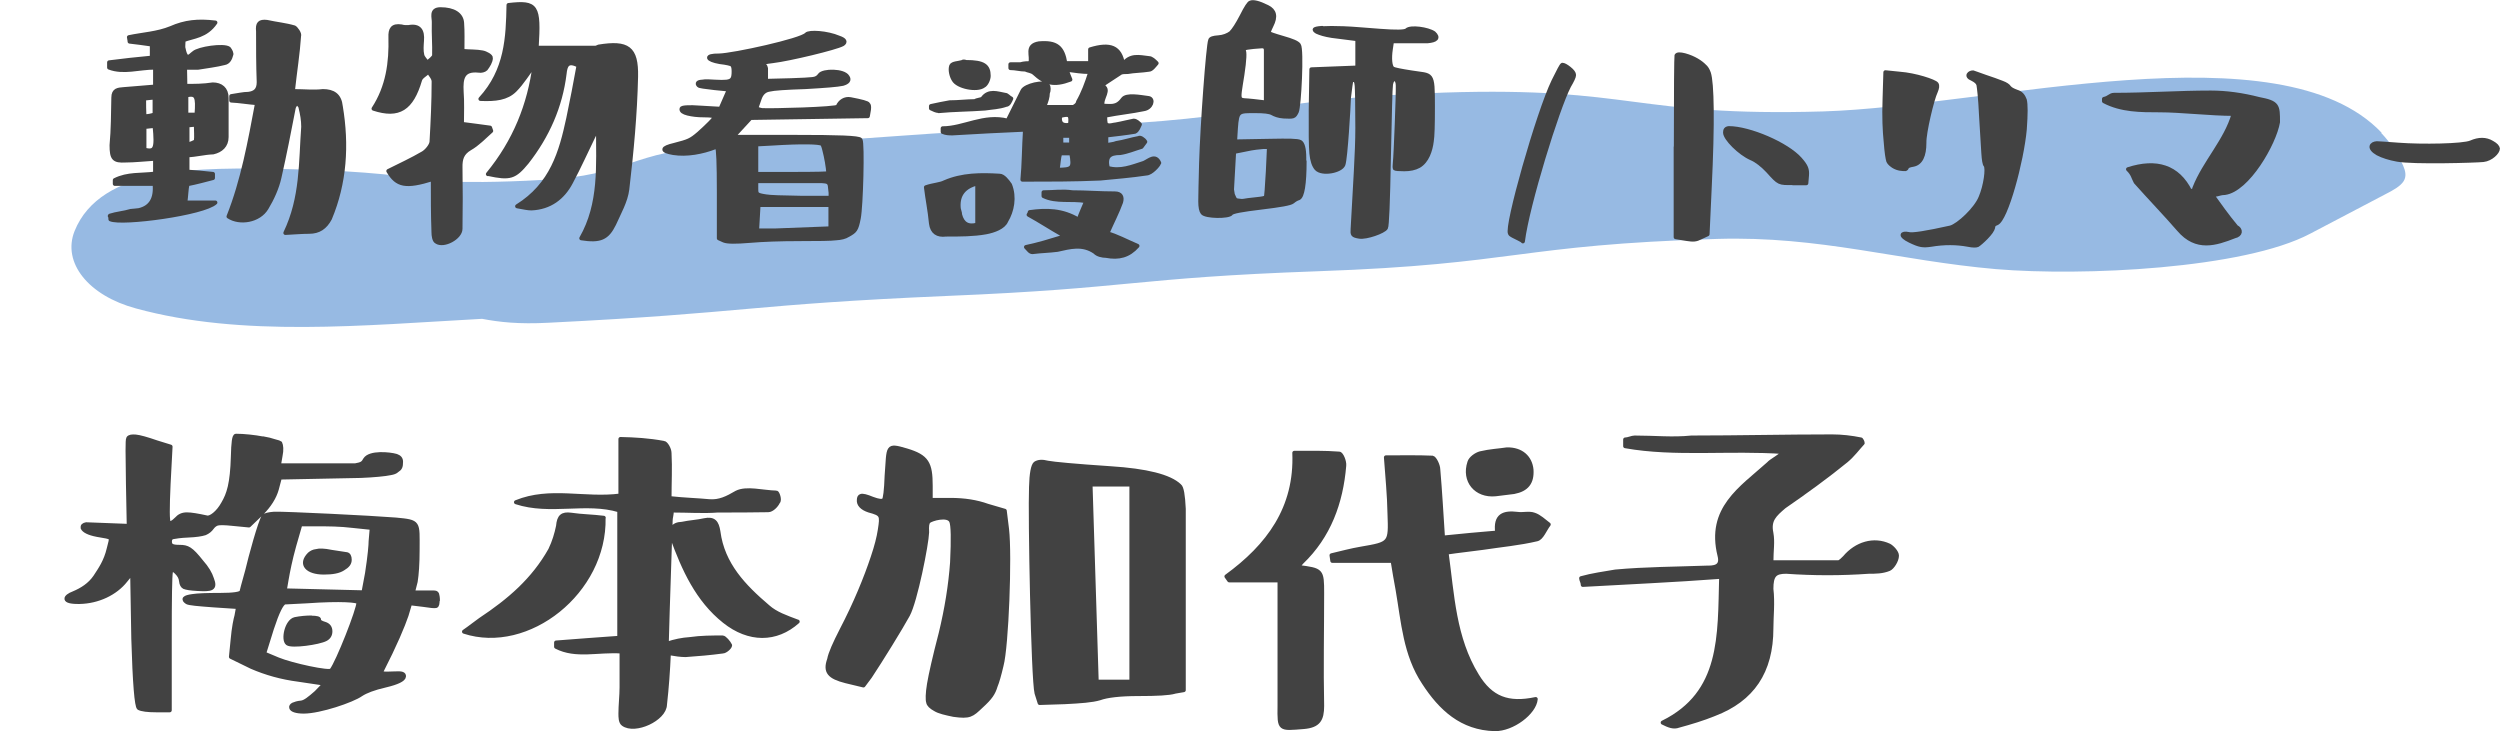 <?xml version="1.0" encoding="UTF-8"?><svg id="Layer_2" xmlns="http://www.w3.org/2000/svg" viewBox="0 0 153.92 45.02"><defs><style>.cls-1{fill:#97bae3;}.cls-2{fill:#424242;stroke:#424242;stroke-linecap:round;stroke-linejoin:round;stroke-width:.25px;}</style></defs><g id="ABOUT"><path class="cls-1" d="M146.63,8.17c-6.25-6.57-24.18-1.62-34.38-1.31-11.64,.34-11.7-1.54-23.34-1.16-11.32,.39-11.27,1.63-22.6,2.06-11.02,.45-11.01,.76-22.04,1.26-5.51,.26-5.44,1.79-10.93,2.06-2.66,.15-4.7,.15-6.48,.09-2.76-.5-5.94-.69-9.27-.76-2.72-.06-5.56-.09-7.91,.35-2.38,.48-4.29,1.48-5.09,3.47-.77,1.94,.85,3.97,3.78,4.76,6.53,1.79,14.02,1.04,21.31,.64,1.05,.2,2.23,.34,4.11,.24,12.27-.61,12.25-1.12,24.53-1.65,11.42-.47,11.39-1.11,22.83-1.52,12.3-.43,12.26-1.62,24.57-1.99,6.34-.19,11.17,1.34,17.17,1.86,5.34,.45,15.26-.02,19.34-2.18l4.65-2.44c.45-.23,.91-.48,1.11-.8,.19-.31,.1-.65-.04-.97-.35-.76-.79-1.41-1.34-1.99Z"/></g><g id="SERVICE"><g><path class="cls-2" d="M6.77,13.28c.4-.13,.85-.16,1.28-.29,.14-.02,.32-.02,.5-.05q1.1-.25,.97-1.62h-2.45v-.23c.79-.4,1.62-.29,2.48-.4v-.92c-.67,.04-1.26,.11-1.82,.11-.72,.04-.86-.11-.86-.94,.09-.97,.09-1.93,.11-2.93,0-.49,.31-.49,.63-.52,.61-.04,1.26-.11,1.94-.16v-1.17c-1.01,0-1.94,.34-2.83,0v-.32c.83-.11,1.69-.2,2.63-.29v-.81c-.47-.07-.94-.13-1.37-.18,0-.11-.04-.2-.04-.27,.86-.18,1.75-.22,2.58-.56,.86-.38,1.66-.47,2.74-.34-.58,.85-1.37,.85-1.96,1.08,0,.2-.04,.43,0,.52,.05,.25,.11,.45,.23,.5,.13,.05,.29-.16,.4-.23,.29-.27,1.85-.5,2.16-.27,.09,.11,.2,.31,.14,.4-.05,.2-.16,.45-.41,.49-.5,.13-1.1,.2-1.64,.29h-.79c0,.36,.02,.65,.02,1.12,.58,0,1.12,0,1.69-.09,.5,0,.85,.27,.85,.83v2.41c0,.52-.34,.83-.83,.94-.56,.02-1.03,.16-1.58,.18v1.01c.52,.04,.99,.07,1.57,.14v.25c-.54,.14-1.01,.27-1.57,.38-.07,.36-.07,.68-.13,1.13h1.85c-.7,.67-5.76,1.35-6.46,1.03,0-.11,0-.14-.04-.2Zm2.75-7.27c-.25,0-.45,.05-.65,.05,0,.4,0,.72,.02,1.1,.23,0,.41-.04,.63-.11v-1.04Zm0,1.75c-.25,0-.45,.05-.63,.05v1.41c.67,.16,.77-.04,.63-1.46Zm2.58-.7c.09-1.13,0-1.33-.63-1.19v1.19h.63Zm-.56,1.85c.18-.05,.45-.16,.52-.22,.04-.31,0-.63,0-1.01-.23,0-.4,.04-.52,.04v1.19Zm4.3-2.56c-.54-.04-1.12-.14-1.6-.16v-.27c.38-.05,.72-.14,1.06-.14,.36-.05,.63-.2,.63-.72-.04-1.06-.04-2.11-.04-3.13-.05-.49,.09-.63,.54-.58,.58,.13,1.15,.18,1.69,.34,.09,.04,.36,.38,.29,.54-.07,1.06-.25,2.18-.38,3.38,.72,0,1.28,.07,1.85,0,.63,0,1.03,.25,1.1,.94,.4,2.39,.25,4.72-.67,6.91-.29,.54-.68,.81-1.28,.81-.42,0-.88,.04-1.46,.07,1.04-2.16,.94-4.34,1.1-6.54,0-.4-.07-.79-.16-1.15,0-.13-.14-.2-.2-.34-.14,.14-.2,.22-.23,.34-.27,1.41-.56,2.88-.88,4.29-.14,.63-.45,1.31-.79,1.87-.47,.79-1.66,.97-2.34,.52,.88-2.21,1.31-4.59,1.76-6.99Z"/><path class="cls-2" d="M28.49,3.14c.47,.04,.85,.02,1.21,.09,.22,.04,.54,.22,.52,.34,0,.22-.16,.47-.31,.67-.09,.09-.29,.14-.43,.11-1.01-.11-1.1,.49-1.06,1.28,.05,.65,.02,1.33,.02,2,.59,.07,1.17,.16,1.73,.23l.07,.2c-.43,.38-.83,.81-1.31,1.08-.49,.29-.59,.65-.58,1.17,.02,1.26,.02,2.52,0,3.78,0,.54-1.04,1.1-1.48,.79-.14-.07-.18-.38-.18-.58-.04-1.08-.04-2.16-.04-3.28-1.67,.52-2.21,.41-2.74-.49,.72-.36,1.46-.7,2.14-1.1,.23-.14,.5-.47,.52-.7,.07-1.24,.13-2.48,.13-3.71,0-.22-.2-.41-.32-.61-.18,.18-.47,.32-.52,.52-.52,1.76-1.3,2.27-2.86,1.76,.88-1.35,1.08-2.83,1.04-4.39-.02-.49,.11-.76,.68-.67,.13,.04,.29,.05,.43,.04,.68-.13,.88,.23,.83,.83-.02,.31-.05,.61,.02,.9,.04,.16,.2,.31,.32,.47,.13-.16,.4-.31,.41-.47,.02-.65-.04-1.31-.02-2,.02-.31-.22-.83,.41-.83,.81,0,1.3,.31,1.33,.85,.04,.54,.02,1.08,.02,1.71Zm1.55,7.58c1.66-2.02,2.56-4.27,2.88-6.75-.41,.52-.76,1.12-1.22,1.58-.5,.5-1.19,.58-2.12,.54,1.62-1.76,1.69-3.78,1.73-5.78,1.75-.2,1.89,.04,1.73,2.63h3.62c.07,0,.14-.05,.2-.07,1.78-.29,2.34,.07,2.3,1.85-.05,2.3-.27,4.63-.54,6.93-.09,.74-.5,1.44-.81,2.14-.43,.88-.86,1.06-2.02,.88,1.22-2.12,1.03-4.48,1.03-6.82-.07,.16-.18,.34-.27,.52-.47,.96-.9,1.93-1.4,2.86-.5,.95-1.3,1.55-2.43,1.6-.22,0-.43-.05-.88-.13,2.14-1.33,2.7-3.33,3.15-5.42,.23-1.08,.43-2.16,.63-3.24-.68-.36-.81,0-.86,.49-.25,2.04-1.06,3.85-2.32,5.46-.76,.92-1.03,1.01-2.38,.72Z"/><path class="cls-2" d="M49.24,14.72c-1.22,0-2.27,.04-3.1,.11s-1.35,.07-1.57-.02l-.31-.14v-2.84c0-1.8-.04-2.7-.11-2.75-.02-.02-.05-.04-.11-.02-.79,.31-1.76,.49-2.58,.36-.77-.13-.74-.31,.07-.5,.85-.22,.99-.27,1.49-.7,.25-.22,.49-.45,.67-.63,.22-.22,.31-.34,.31-.38,0-.07-.2-.11-.63-.11s-.74-.04-1.03-.11c-.27-.07-.4-.16-.38-.29,0-.09,.41-.13,1.19-.07l1.21,.07,.52-1.19-.9-.09c-.59-.07-.92-.11-.96-.16-.13-.13-.05-.22,.22-.23,.2-.04,.45-.02,.77,0,.32,.02,.58,.02,.74,0,.36-.05,.42-.22,.42-.65,0-.22-.04-.34-.11-.4-.07-.05-.31-.11-.74-.16-.81-.14-.94-.41-.05-.4,.9-.02,5.08-.94,5.38-1.3,.16-.18,1.28-.11,2,.2,.38,.13,.43,.27,.23,.4-.41,.23-3.28,.92-4.29,1.04-.49,.05-.77,.14-.81,.23-.02,.02,.04,.04,.13,.04l.2,.04s.04,.07,.05,.14v.77l1.55-.04c.68-.02,1.13-.05,1.31-.07,.22-.02,.36-.11,.45-.25,.2-.29,1.48-.29,1.71,.11,.14,.2,.02,.34-.29,.43-.31,.07-1.08,.13-2.3,.2-1.22,.04-1.96,.09-2.23,.16-.27,.04-.47,.22-.58,.52l-.22,.63s.13,.07,.34,.11c.5,.04,4.66-.07,4.68-.22,.13-.32,.45-.52,.79-.45,.68,.13,1.06,.23,1.08,.31,.05,.04,.07,.14,.05,.32l-.07,.41-7.22,.11-1.08,1.17h3.85c2.59,0,3.92,.04,4,.18,.14,.23,.04,4.09-.11,4.83-.14,.72-.22,.79-.65,1.03-.2,.13-.45,.18-.74,.2-.31,.04-1.06,.05-2.29,.05Zm-2.68-4.01h2.23c1.49,0,2.23-.02,2.21-.05-.02-.36-.13-.99-.25-1.44-.05-.22-.11-.34-.14-.36-.16-.11-1.21-.14-3.11-.02l-.94,.05v1.82Zm0,.45v.43c0,.36,0,.41,.58,.5,.27,.05,1.01,.07,2.2,.09h1.8v-.31c-.02-.22-.04-.36-.05-.45-.05-.2-.13-.25-.49-.27h-4.03Zm4.57,1.46h-4.43l-.09,1.57h1.15l3.37-.13v-1.44Z"/><path class="cls-2" d="M62.18,11.37c.31,.77,.14,1.62-.23,2.23-.16,.4-.77,.61-1.24,.7-.76,.14-1.6,.14-2.47,.14-.52,.07-.85-.14-.92-.68-.07-.77-.23-1.55-.31-2.23,.47-.16,.85-.16,1.15-.31,1.08-.47,2.23-.47,3.38-.4,.23,0,.47,.31,.63,.54Zm-4.39-4.54c-.16,0-.31-.09-.47-.16v-.14c.4-.09,.77-.16,1.15-.23,.54,0,1.08-.07,1.55-.07,.14-.09,.38-.09,.47-.16,.38-.54,.92-.31,1.39-.23,.14,0,.22,.16,.38,.23-.07,.16-.16,.38-.31,.38-.47,.16-.85,.16-1.31,.23-.92,.07-1.93,.07-2.85,.16Zm13.56,3.22c0,.09-.47,.63-.77,.63-.92,.14-1.93,.22-2.84,.31-1.62,.07-3.17,.07-4.79,.07,.09-.92,.09-2,.16-3.08-1.55,.07-3.01,.14-4.46,.23-.23,0-.4,0-.61-.09v-.22c1.3,0,2.54-.85,4-.47l.92-1.85c.16-.31,1.31-.61,1.55-.31,.07,.07,.07,.31,0,.47,0,.23-.07,.47-.23,.85h1.78c.07,0,.31-.16,.31-.31,.31-.54,.54-1.15,.76-1.85-.54,0-.92-.07-1.46-.14,.07,.22,.16,.45,.23,.61-1.01,.38-1.55,.23-2.23-.4-.16-.14-.38-.14-.54-.22-.31,0-.61-.09-.92-.09v-.23h.61c.23-.07,.47-.07,.61-.07,.16-.45-.31-1.08,.54-1.22,1.08-.09,1.46,.23,1.62,1.22h1.53v-.85c1.24-.38,1.85-.14,2.02,.92,.45-.61,.99-.45,1.6-.38,.16,0,.32,.16,.47,.31-.14,.16-.31,.4-.47,.4-.45,.07-.92,.07-1.3,.14-.16,0-.4,0-.47,.07-.47,.32-.85,.54-1.15,.77,.61,.23-.07,.77,.07,1.24,.47,0,.85,.14,1.24-.4,.22-.31,1.06-.14,1.6-.07,.32,.07,.16,.61-.31,.68-.76,.16-1.53,.23-2.38,.4,0,.14,0,.47,.07,.54,.16,.14,.47,0,.61,0,.4-.07,.7-.16,1.08-.23,.16,0,.31,.16,.38,.23-.07,.14-.14,.38-.31,.45-.54,.09-1.15,.16-1.76,.23v.61c.23-.07,.47-.07,.61-.14,.47-.07,.94-.23,1.39-.31,.07-.07,.31,.07,.4,.23l-.23,.31c-.47,.14-.85,.31-1.31,.38-.68,0-.92,.23-.77,.92,.77,.23,1.48-.07,2.23-.31,.31-.14,.7-.54,.94,0Zm-12.64-5.15c-.14-.23-.23-.61-.14-.85,.07-.16,.45-.16,.68-.23,.07-.07,.23,0,.23,0,1.08,0,1.39,.23,1.39,.85,0,.23-.16,.54-.31,.61-.4,.31-1.62,.07-1.85-.38Zm1.46,6.39q-1.22,.31-1.15,1.46c0,.16,.09,.31,.09,.47q.22,.85,1.06,.61v-2.54Zm8.01,3.08c.54,.14,1.15,.47,1.85,.77-.54,.61-1.15,.76-1.93,.61-.23,0-.54-.07-.68-.23-.77-.54-1.55-.31-2.32-.14-.54,.07-.99,.07-1.53,.14-.16,0-.23-.14-.4-.31,.77-.16,1.48-.38,2.23-.61v-.16c-.68-.38-1.39-.85-2.07-1.22,.07-.09,.07-.16,.07-.16,1.01-.14,2-.14,3.01,.47,.14-.4,.31-.77,.47-1.15-.94-.16-1.85,.07-2.63-.31v-.23c.61,0,1.15-.09,1.78,0,.85,0,1.69,.07,2.61,.07,.38,0,.47,.23,.38,.54-.22,.61-.54,1.22-.85,1.93Zm-2.23-4.93h-.68c-.09,.31-.09,.61-.16,1.01,.94,0,1.01-.09,.85-1.01Zm-.07-1.76c.07-.61,0-.7-.61-.54-.09,.54,.23,.61,.61,.54Zm-.54,.68v.54h.61v-.54h-.61Z"/><path class="cls-2" d="M80.32,9.93c0,1.4-.13,2.16-.36,2.27-.13,.04-.25,.11-.38,.22-.13,.11-.77,.22-1.94,.36-1.17,.14-1.78,.25-1.84,.36-.14,.22-1.58,.2-1.76-.04-.09-.11-.14-.34-.14-.7s.02-1.13,.05-2.34c.07-2.38,.43-7.26,.56-7.58,.02-.11,.2-.16,.5-.18,.31-.02,.58-.13,.77-.27,.18-.18,.4-.52,.67-1.04,.27-.54,.45-.81,.54-.83,.16-.07,.5,0,1.04,.27,.45,.22,.54,.58,.25,1.15-.14,.29-.2,.45-.16,.47,.04,.02,.32,.13,.88,.29s.88,.29,.97,.43c.2,.27,.02,3.8-.13,4.11-.16,.32-.18,.32-.81,.29-.31-.02-.54-.11-.7-.2s-.5-.13-1.03-.13c-1.06,0-1.13-.04-1.21,1.06l-.05,.81,2.21-.04c1.03-.02,1.64-.02,1.8,.07s.25,.41,.25,.99v.2Zm-2.18-.88h-.38c-.23,.02-.59,.05-1.08,.16l-.7,.14-.13,2.32c.02,.14,.04,.23,.05,.31,.02,.05,.05,.11,.09,.2,.07,.16,.14,.16,.34,.18,.09,.02,.18,.02,.27,0,.09-.02,.32-.05,.7-.09s.59-.07,.63-.13c.04-.07,.07-.59,.13-1.58l.07-1.51Zm-1.58-5.96c.09,.07,.07,.58-.07,1.51-.29,1.85-.32,1.49,.68,1.62l.77,.09V3.05c-.02-.14-.11-.22-.27-.2-.77,.05-1.15,.11-1.15,.2,0,.02,.02,.02,.04,.04Zm4.86-1.35c.31-.02,.74-.02,1.3,0,.56,.02,1.31,.09,2.27,.16,.95,.07,1.5,.07,1.62-.04,.23-.23,1.31-.07,1.67,.18,.31,.29,.16,.45-.4,.5h-2.18l-.07,.47c-.09,.58-.05,1.13,.14,1.22,.09,.05,.47,.13,1.12,.23,1.3,.22,1.33-.11,1.33,2.12,0,1.12-.02,1.82-.07,2.11-.07,.58-.29,1.24-.79,1.53-.25,.14-.56,.2-.9,.2s-.54-.02-.58-.05c-.02-.05-.02-.18,0-.36,.05-.38,.2-4.3,.18-4.75,0-.47-.34-.54-.42-.07-.04,.25-.07,1.75-.13,4.52-.05,2.75-.11,4.2-.18,4.32-.14,.23-1.21,.61-1.64,.54-.43-.07-.43-.13-.41-.47,.14-2.65,.29-4.72,.29-6.21s-.02-2.38-.04-2.61c-.02-.25-.07-.36-.16-.36s-.14,.02-.16,.04c-.02,.04-.05,.16-.07,.34l-.09,.72c-.02,.61-.2,3.71-.34,4.11-.14,.4-1.31,.63-1.66,.25-.16-.18-.27-.5-.31-.94-.04-.43-.05-1.33-.04-2.67l.04-2.5,2.83-.11v-1.75l-1.57-.2c-.45-.07-.72-.16-.92-.25-.09-.05-.14-.11-.14-.13,0-.05,.16-.09,.47-.11Z"/><path class="cls-2" d="M96.91,4.62c0,.11-.11,.34-.31,.68-.72,1.39-2.56,7.33-2.84,9.56-.02-.04-.11-.09-.25-.16l-.36-.18c-.09-.05-.16-.09-.18-.14-.27-.38,1.73-7.44,2.68-9.4,.31-.63,.49-.97,.54-.99,.09,0,.23,.07,.43,.23s.29,.29,.29,.4Z"/><path class="cls-2" d="M103.18,9.06c0-3.66,.02-5.53,.04-5.64,.05-.09,.22-.09,.5-.02,.59,.16,1.01,.45,1.22,.67,.11,.09,.2,.23,.27,.43,.2,.61,.25,2.97,.05,7.09l-.13,2.83-.43,.2c-.27,.14-.43,.16-.86,.09l-.67-.11v-5.55Zm7.2,2.21c-.86,0-.83,.04-1.53-.74-.34-.36-.7-.65-1.04-.79-.7-.31-1.6-1.21-1.6-1.58,0-.16,.05-.25,.23-.27,1.26,0,3.58,.99,4.39,1.91,.38,.43,.45,.63,.42,1.01l-.04,.47h-.83Z"/><path class="cls-2" d="M117.8,10.14c-.27,.04-.38,.11-.4,.16,0,.05-.04,.09-.09,.11-.16,0-.45,0-.74-.18-.13-.09-.25-.18-.31-.31-.05-.16-.11-.52-.16-1.19-.07-.67-.11-1.55-.07-2.61l.05-1.67,.88,.09c.96,.07,2.16,.47,2.27,.63,.07,.11,.04,.25-.05,.47-.22,.45-.72,2.54-.7,3.15,0,.79-.22,1.26-.68,1.35Zm4.9,3.87c0,.27-.76,.97-.95,1.08-.09,.04-.29,.04-.58-.02-.7-.13-1.46-.14-2.29,0-.49,.07-.68,.05-1.3-.25-.63-.31-.52-.5-.07-.41,.23,.07,1.1-.07,2.58-.4,.5-.14,1.57-1.15,1.85-1.85,.31-.72,.45-1.8,.31-1.98-.07-.07-.11-.32-.14-.77l-.14-2.3c-.05-1.1-.13-1.73-.16-1.89-.04-.14-.16-.25-.38-.36-.45-.18-.16-.41,.05-.4,.09,.02,.34,.13,.76,.27,.41,.14,.74,.25,1.01,.36,.25,.09,.4,.2,.45,.29,.09,.11,.23,.18,.47,.27,.25,.07,.4,.25,.49,.5,.07,.27,.07,.86,0,1.82-.18,1.96-1.15,5.56-1.73,5.78-.16,.05-.22,.14-.22,.27Z"/><path class="cls-2" d="M135.11,11.57c.61-1.57,1.95-2.92,2.41-4.56-1.39,0-3.26-.22-4.56-.22-1.17,0-2.36,0-3.42-.56v-.14c.29-.05,.38-.25,.61-.25,2.02,0,4-.14,5.96-.14,.97,0,1.96,.14,2.97,.4,1.17,.22,1.17,.4,1.17,1.42-.22,1.31-1.87,4.18-3.28,4.36-.4,0-.56,.23-.86,0,.56,.77,.97,1.37,1.57,2.09,.31,.16,.31,.49-.11,.58-1.15,.45-2.34,.85-3.42-.41-.86-.99-1.78-1.94-2.66-2.93-.16-.29-.16-.49-.47-.79,1.73-.56,3.06-.18,3.83,1.37,.18-.07,.25-.07,.25-.2Z"/><path class="cls-2" d="M153.79,9.15c0,.22-.42,.65-.9,.7-.49,.05-4.29,.16-5.29-.02-.5-.09-.9-.22-1.21-.38-.59-.34-.4-.61-.05-.63,.16,0,.61,.04,1.33,.09,1.44,.11,3.98,.07,4.46-.14s.92-.22,1.31,.02c.23,.13,.34,.25,.34,.36Z"/><path class="cls-2" d="M16.19,26.99c.29,.05,.5,.1,.7,.17,.22,.05,.34,.1,.36,.12,.07,.14,.1,.41,.02,.79l-.1,.58h4.71c.41-.07,.48-.14,.6-.36,.29-.46,1.51-.34,1.92-.22,.19,.07,.29,.17,.29,.36,0,.31-.05,.41-.24,.53-.1,.1-.24,.14-.41,.17-.31,.07-1.06,.14-1.82,.17l-4.99,.1-.19,.72c-.14,.5-.46,1.01-.94,1.49l-.77,.74-1.03-.1c-.46-.05-.77-.05-.89-.02-.12,.02-.26,.12-.36,.26-.1,.14-.24,.26-.43,.34-.22,.07-.55,.12-1.03,.14-.48,.02-.79,.07-.94,.1-.12,.02-.19,.12-.19,.26,0,.26,.12,.34,.6,.34s.7,.1,1.34,.91c.34,.38,.55,.74,.65,1.06,.24,.62-.02,.67-.89,.62-.43-.02-.7-.07-.82-.12-.1-.05-.17-.17-.19-.36-.02-.22-.12-.38-.29-.55-.19-.19-.29-.19-.34-.02-.05,.26-.07,1.61-.07,4.08v4.44h-.82c-.55,0-.91-.05-1.08-.14-.14-.1-.26-1.51-.34-4.27l-.07-4.08-.41,.5c-.62,.79-1.7,1.3-2.83,1.32-1.13,.02-.89-.34-.38-.53,.53-.22,1.01-.53,1.34-1.01,.31-.48,.65-.94,.84-1.75,.19-.79,.29-.65-.72-.84-.53-.1-.82-.26-.89-.43-.02-.12,.05-.19,.22-.22l2.62,.1-.05-2.59c-.02-1.78-.05-2.71,.02-2.81,.07-.1,.22-.12,.46-.1,.22,.02,.67,.14,1.3,.36l.84,.26-.12,2.28c-.07,1.51-.07,2.33,.02,2.4,.1,.07,.24,0,.46-.22,.17-.19,.36-.29,.65-.29,.26,0,.67,.07,1.22,.19,.22,.07,.7-.29,1.01-.86,.34-.58,.55-1.2,.6-2.9,.02-.84,.07-1.27,.19-1.27,.48,0,1.15,.07,1.66,.17Zm10.75,9.96c0,.22-.02,.34-.1,.36-.1,.02-.34,0-.77-.07l-.82-.1-.22,.74c-.22,.65-.7,1.8-1.56,3.48-.02,.02,0,.07,.1,.1,.12,.02,.36,.02,.77,0,.38-.02,.55,.02,.53,.19-.02,.19-.41,.38-1.13,.55-.74,.17-1.22,.36-1.51,.55-.53,.38-2.54,1.06-3.53,1.06-.46,0-.74-.1-.77-.24-.02-.07,.02-.14,.12-.19,.12-.05,.26-.1,.48-.12,.24-.02,.53-.26,.94-.62l.53-.55-1.61-.24c-1.08-.14-2.02-.41-2.9-.79l-1.27-.62,.1-1.01c.07-.82,.19-1.34,.24-1.51l.1-.55-1.51-.1c-.96-.07-1.51-.12-1.63-.19-.29-.19-.19-.31,.34-.38,.31-.05,.89-.07,1.7-.07s1.27-.07,1.3-.19c.02-.02,.05-.17,.1-.36l.26-.94c.19-.82,.79-3.02,1.01-3.34,.1-.1,.31-.14,.65-.17,.72-.02,6,.24,7.49,.36,1.46,.14,1.34,.14,1.34,1.85,0,.89-.05,1.54-.12,1.97l-.17,.67h1.27c.12,0,.19,.02,.22,.1,.02,.07,.05,.19,.05,.38Zm-8.04,.07l-1.37,.07c-.19,.05-.46,.6-.79,1.61l-.48,1.54,.86,.36c.82,.34,3.19,.86,3.29,.67,.38-.48,1.68-3.77,1.66-4.18,0-.12-1.06-.22-3.17-.07Zm-.41-4.73l-.38,1.32c-.24,.86-.38,1.58-.46,2.04l-.12,.7,4.85,.12,.22-1.18c.17-1.1,.22-1.75,.22-1.97l.07-.82-1.15-.12c-.82-.1-1.56-.1-2.18-.1h-1.06Zm.67,5.74c.34,0,.5,.05,.48,.12,0,.12,.12,.19,.36,.26,.22,.07,.34,.22,.34,.46,0,.22-.1,.38-.29,.48-.41,.22-2.09,.46-2.35,.26-.29-.22-.05-1.37,.46-1.49,.34-.07,.7-.1,1.01-.1Zm2.18-3.91c.12,.02,.19,.14,.19,.34,0,.22-.12,.38-.41,.55-.26,.17-.65,.24-1.18,.24-1.01,0-1.51-.5-.89-1.13,.12-.1,.24-.17,.43-.19,.17-.05,.46-.05,.94,.05l.91,.14Z"/><path class="cls-2" d="M37.16,31.88c.1,4.56-4.66,8.3-8.59,7.01,.38-.26,.67-.5,1.01-.74,1.78-1.18,3.26-2.45,4.3-4.3,.24-.5,.38-.98,.48-1.46,.05-.6,.26-.77,.79-.7,.67,.1,1.3,.1,2.02,.19Zm4.2-.43c0,.24-.07,.43-.07,.58-.07,2.42-.17,4.9-.24,7.61,.5-.17,.96-.26,1.42-.29,.7-.1,1.34-.1,2.02-.1,.12,0,.38,.31,.46,.48,0,.12-.29,.38-.46,.38-.74,.1-1.54,.17-2.28,.22-.29,0-.65-.05-1.03-.12-.05,1.1-.12,2.11-.24,3.17-.02,.89-1.85,1.73-2.57,1.2-.17-.12-.17-.43-.17-.65,0-.5,.07-1.1,.07-1.61v-2.21c-1.46-.1-2.81,.34-4.03-.29v-.26c1.22-.1,2.54-.19,3.89-.29v-7.85c-2.04-.62-4.25,.19-6.36-.5,2.11-.86,4.22-.12,6.43-.41v-3.48c.89,.02,1.75,.07,2.66,.24,.14,0,.36,.38,.36,.62,.05,.94,0,1.8,0,2.78,.91,.1,1.73,.12,2.45,.19,.62,.05,1.1-.19,1.68-.53,.62-.31,1.61-.02,2.45,0,.07,0,.24,.46,.1,.58-.1,.22-.38,.5-.6,.5-1.06,.02-2.04,.02-3.1,.02-.91,.07-1.82,0-2.83,0Zm7.75,6.82c-1.32,1.18-3,1.18-4.51-.02-1.66-1.32-2.5-3.19-3.22-5.16-.12-.46,0-.82,.62-.84,.46-.1,.94-.12,1.37-.22,.58-.12,.77,.12,.86,.7,.26,2.02,1.58,3.38,3.05,4.63,.48,.43,1.13,.65,1.82,.91Z"/><path class="cls-2" d="M57.3,30.78h1.22c.86,0,1.61,.12,2.28,.36l1.06,.31,.14,1.13c.19,1.61-.02,7.22-.34,8.4-.14,.6-.26,1.01-.36,1.25-.14,.46-.31,.72-.89,1.25-.58,.55-.7,.67-1.7,.53-.48-.1-.89-.19-1.13-.34-.26-.14-.41-.29-.43-.43-.05-.14-.05-.53,.05-1.13,.1-.6,.34-1.66,.72-3.12,.36-1.49,.6-2.95,.7-4.37,.07-1.44,.05-2.28-.05-2.52-.19-.46-1.25-.14-1.39,0-.1,.1-.12,.29-.1,.67-.02,.72-.72,4.25-1.18,5.09s-1.66,2.78-2.33,3.79l-.41,.55-1.08-.26c-1.03-.26-1.3-.58-1.03-1.34,.07-.38,.34-.98,.77-1.82,.84-1.61,1.49-3.19,1.92-4.49,.22-.65,.36-1.2,.43-1.66,.14-.91,.14-.98-.67-1.2-.43-.14-.65-.38-.62-.65,0-.14,.05-.22,.12-.24,.1-.05,.36,.02,.72,.17,.38,.14,.6,.17,.7,.07,.07-.07,.14-.58,.17-1.49,.14-1.85-.02-1.92,1.22-1.56,1.27,.38,1.49,.79,1.49,2.18v.86Zm15.02,11.81c-.34,.1-1.08,.14-2.23,.14s-1.94,.1-2.38,.26c-.46,.14-1.18,.19-2.16,.24l-1.54,.05-.19-.6c-.22-.84-.41-11.02-.34-12.7,.02-.84,.12-1.32,.26-1.44,.17-.12,.43-.14,.77-.05,.36,.07,1.63,.19,3.86,.34,2.21,.14,3.65,.5,4.25,1.08,.14,.1,.22,.58,.26,1.42v11.16l-.58,.1Zm-2.66-.62v-12.14h-2.52l.38,12.14h2.14Z"/><path class="cls-2" d="M79.94,34.91c1.44,.19,1.46,.19,1.46,1.61,0,2.3-.05,4.61,0,6.94,0,.84-.22,1.22-1.13,1.3-1.51,.12-1.51,.19-1.49-1.3v-7.73h-3.1l-.17-.24c2.57-1.87,4.32-4.2,4.18-7.61,.96,0,1.87-.02,2.76,.05,.14,0,.34,.48,.31,.74-.19,2.28-.94,4.34-2.62,5.95-.07,.07-.12,.14-.22,.29Zm5.81-.38h-3.72l-.05-.34c.6-.14,1.22-.31,1.82-.41,1.8-.31,1.82-.31,1.75-2.14-.02-1.18-.14-2.35-.22-3.48,1.06,0,1.97-.02,2.86,.02,.14,.02,.36,.48,.36,.72,.12,1.37,.19,2.71,.29,4.2,1.18-.12,2.23-.22,3.34-.31-.14-1.08,.41-1.25,1.25-1.15,.34,.05,.72-.07,1.03,.05,.31,.1,.6,.38,.89,.6-.24,.31-.43,.84-.72,.91-1.1,.26-2.23,.36-3.34,.53-.72,.1-1.42,.17-2.23,.29,.36,2.64,.46,5.26,1.87,7.56,.86,1.42,1.92,1.82,3.62,1.46-.07,.84-1.44,1.87-2.52,1.85-2.04-.05-3.34-1.27-4.37-2.86-1.15-1.73-1.27-3.74-1.61-5.71-.1-.58-.22-1.18-.31-1.8Zm7.03-6.86c.89-.02,1.44,.5,1.51,1.25,.05,.79-.29,1.22-1.08,1.37l-1.13,.14c-1.2,.12-1.99-.82-1.61-1.97,.07-.24,.41-.48,.67-.55,.58-.14,1.18-.17,1.63-.24Z"/><path class="cls-2" d="M99.46,35.19c1.87-.17,3.67-.17,5.59-.24,.43,0,1.01,0,.82-.74-.72-2.9,1.32-4.13,3.02-5.66,.17-.19,.48-.31,.96-.72-3.38-.24-6.72,.19-9.79-.36v-.41c.19,0,.41-.12,.58-.12,1.25,0,2.33,.12,3.5,0,2.93,0,5.71-.07,8.66-.07,.58,0,1.2,.07,1.78,.19,0,0,.1,.12,.1,.22-.29,.31-.6,.74-1.01,1.08-1.15,.94-2.5,1.92-3.82,2.83-.58,.5-.96,.82-.79,1.63,.1,.55,0,1.06,0,1.8h4.13c.1,0,.31-.22,.38-.29,.72-.86,1.8-1.18,2.74-.74,.19,.1,.48,.41,.48,.62,0,.31-.29,.74-.48,.82-.41,.17-.84,.17-1.25,.17-1.68,.12-3.41,.12-5.09,0-.7,0-.91,.22-.91,1.06,.1,.84,0,1.73,0,2.42,0,2.69-1.18,4.39-3.5,5.28-.7,.29-1.51,.53-2.21,.72-.31,.12-.6,0-.98-.19,3.7-1.82,3.5-5.33,3.6-8.98-2.93,.22-5.71,.34-8.52,.5,0-.17-.1-.29-.1-.41,.67-.19,1.42-.29,2.11-.41Z"/></g></g></svg>